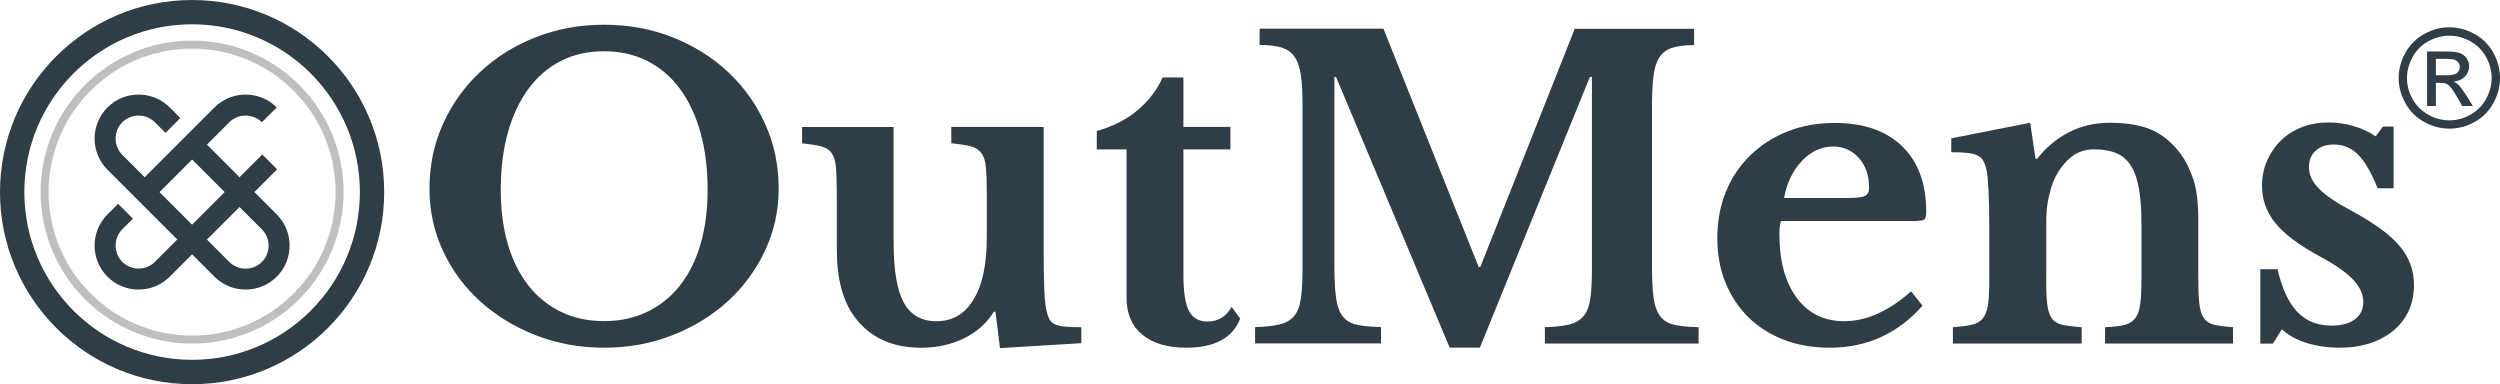 <?xml version="1.0" encoding="UTF-8"?> <svg xmlns="http://www.w3.org/2000/svg" xmlns:xlink="http://www.w3.org/1999/xlink" xmlns:xodm="http://www.corel.com/coreldraw/odm/2003" xml:space="preserve" width="62.467mm" height="9.599mm" version="1.1" shape-rendering="geometricPrecision" text-rendering="geometricPrecision" image-rendering="optimizeQuality" fill-rule="evenodd" clip-rule="evenodd" viewBox="0 0 534.09 82.07"> <g id="Camada_x0020_1">  <g id="_2346867112784"> <path fill="#2F3D46" d="M41.04 0c22.66,0 41.04,18.37 41.04,41.04 0,22.66 -18.37,41.04 -41.04,41.04 -22.66,0 -41.04,-18.37 -41.04,-41.04 0,-22.66 18.37,-41.04 41.04,-41.04zm0 5.19c19.8,0 35.84,16.05 35.84,35.84 0,19.8 -16.05,35.84 -35.84,35.84 -19.8,0 -35.84,-16.05 -35.84,-35.84 0,-19.8 16.05,-35.84 35.84,-35.84z"></path> <path fill="none" stroke="#BDBFC1" stroke-width="1.71" stroke-miterlimit="22.926" d="M41.04 9.53c17.4,0 31.51,14.1 31.51,31.51 0,17.4 -14.1,31.51 -31.51,31.51 -17.4,0 -31.51,-14.1 -31.51,-31.51 0,-17.4 14.1,-31.51 31.51,-31.51z"></path> <path fill="#2F3D46" fill-rule="nonzero" d="M129.07 5.28c5.24,0 10.13,0.9 14.67,2.71 4.54,1.81 8.49,4.28 11.83,7.42 3.35,3.14 5.98,6.84 7.9,11.09 1.92,4.25 2.88,8.85 2.88,13.8 0,4.72 -0.98,9.14 -2.93,13.28 -1.95,4.13 -4.6,7.73 -7.95,10.79 -3.35,3.06 -7.29,5.47 -11.83,7.25 -4.54,1.78 -9.4,2.66 -14.59,2.66 -5.18,0 -10.04,-0.89 -14.59,-2.66 -4.54,-1.78 -8.5,-4.19 -11.88,-7.25 -3.38,-3.06 -6.03,-6.65 -7.95,-10.79 -1.92,-4.13 -2.88,-8.56 -2.88,-13.28 0,-4.95 0.96,-9.55 2.88,-13.8 1.92,-4.25 4.56,-7.95 7.9,-11.09 3.35,-3.14 7.29,-5.62 11.83,-7.42 4.54,-1.8 9.43,-2.71 14.67,-2.71zm0 63.32c3.38,0 6.43,-0.66 9.17,-1.97 2.74,-1.31 5.07,-3.17 6.99,-5.59 1.92,-2.42 3.39,-5.36 4.41,-8.82 1.02,-3.46 1.53,-7.35 1.53,-11.66 0,-4.54 -0.51,-8.63 -1.53,-12.27 -1.02,-3.64 -2.49,-6.75 -4.41,-9.35 -1.92,-2.59 -4.25,-4.57 -6.99,-5.94 -2.74,-1.37 -5.79,-2.05 -9.17,-2.05 -3.44,0 -6.51,0.68 -9.21,2.05 -2.71,1.37 -5.02,3.35 -6.94,5.94 -1.92,2.59 -3.39,5.71 -4.41,9.35 -1.02,3.64 -1.53,7.73 -1.53,12.27 0,4.31 0.51,8.2 1.53,11.66 1.02,3.46 2.49,6.4 4.41,8.82 1.92,2.42 4.24,4.28 6.94,5.59 2.71,1.31 5.78,1.97 9.21,1.97zm81.75 -27.16c0,-2.33 -0.06,-4.18 -0.17,-5.55 -0.12,-1.37 -0.44,-2.42 -0.96,-3.14 -0.52,-0.73 -1.3,-1.22 -2.31,-1.49 -1.02,-0.26 -2.4,-0.48 -4.15,-0.65l0 -3.49 19.74 0 0 26.46c0,3.55 0.04,6.33 0.13,8.34 0.09,2.01 0.25,3.51 0.48,4.5 0.18,0.76 0.38,1.35 0.61,1.79 0.23,0.44 0.61,0.79 1.14,1.05 0.52,0.26 1.24,0.44 2.14,0.52 0.9,0.09 2.08,0.13 3.54,0.13l0 3.41 -17.38 1.05 -0.96 -7.77 -0.35 0c-1.51,2.45 -3.64,4.34 -6.38,5.68 -2.74,1.34 -5.79,2.01 -9.17,2.01 -6.23,0 -10.98,-2.21 -14.24,-6.64 -2.5,-3.38 -3.76,-8.18 -3.76,-14.41l0 -11.79c0,-2.39 -0.06,-4.26 -0.17,-5.63 -0.12,-1.37 -0.42,-2.4 -0.92,-3.1 -0.5,-0.7 -1.24,-1.18 -2.23,-1.44 -0.99,-0.26 -2.36,-0.48 -4.1,-0.65l0 -3.49 19.56 0 0 24.72c0,5.88 0.73,10.15 2.18,12.8 1.46,2.65 3.79,3.97 6.99,3.97 3.44,0 6.09,-1.57 7.95,-4.72 1.86,-3.03 2.79,-7.48 2.79,-13.36l0 -9.08zm23.49 -9.52l0 -3.93c3.49,-0.99 6.42,-2.49 8.78,-4.5 2.36,-2.01 4.12,-4.32 5.28,-6.94l4.45 0 0 10.57 10.04 0 0 4.8 -10.04 0 0 26.81c0,3.61 0.39,6.17 1.18,7.69 0.79,1.51 2.11,2.27 3.97,2.27 2.27,0 3.99,-1.05 5.15,-3.14l1.83 2.53c-1.63,4.13 -5.47,6.2 -11.53,6.2 -4.02,0 -7.15,-0.93 -9.39,-2.79 -2.24,-1.86 -3.36,-4.48 -3.36,-7.86l0 -31.71 -6.38 0zm81.93 25.15l20.18 -50.92 25.5 0 0 3.49c-1.92,0 -3.48,0.19 -4.67,0.57 -1.19,0.38 -2.11,1.06 -2.75,2.05 -0.64,0.99 -1.06,2.34 -1.27,4.06 -0.2,1.72 -0.31,3.89 -0.31,6.51l0 33.89c0,2.91 0.12,5.21 0.35,6.9 0.23,1.69 0.7,3 1.4,3.93 0.7,0.93 1.7,1.54 3.01,1.83 1.31,0.29 3.04,0.47 5.2,0.52l0 3.49 -32.84 0 0 -3.49c2.15,-0.06 3.89,-0.25 5.2,-0.57 1.31,-0.32 2.33,-0.92 3.06,-1.79 0.73,-0.87 1.21,-2.11 1.44,-3.71 0.23,-1.6 0.35,-3.77 0.35,-6.51l0 -40.88 -0.44 0 -23.49 57.82 -6.46 0 -24.28 -57.82 -0.35 0 0 40.26c0,2.91 0.12,5.21 0.35,6.9 0.23,1.69 0.7,3 1.4,3.93 0.7,0.93 1.7,1.54 3.01,1.83 1.31,0.29 3.04,0.47 5.2,0.52l0 3.49 -26.9 0 0 -3.49c2.15,-0.06 3.9,-0.25 5.24,-0.57 1.34,-0.32 2.37,-0.92 3.1,-1.79 0.73,-0.87 1.21,-2.11 1.44,-3.71 0.23,-1.6 0.35,-3.77 0.35,-6.51l0 -35.11c0,-2.45 -0.12,-4.48 -0.35,-6.11 -0.23,-1.63 -0.67,-2.93 -1.31,-3.89 -0.64,-0.96 -1.56,-1.63 -2.75,-2.01 -1.19,-0.38 -2.78,-0.57 -4.76,-0.57l0 -3.49 26.46 0 20.35 50.92 0.35 0zm94.5 8.21c-5.3,6 -11.91,9 -19.83,9 -3.61,0 -6.89,-0.57 -9.83,-1.7 -2.94,-1.14 -5.46,-2.74 -7.56,-4.8 -2.1,-2.07 -3.73,-4.53 -4.89,-7.38 -1.16,-2.85 -1.75,-6.03 -1.75,-9.52 0,-3.61 0.61,-6.92 1.83,-9.91 1.22,-3 2.95,-5.59 5.2,-7.77 2.24,-2.18 4.89,-3.89 7.95,-5.11 3.06,-1.22 6.42,-1.83 10.09,-1.83 6.17,0 10.98,1.66 14.41,4.98 3.44,3.32 5.15,7.98 5.15,13.97 0,0.93 -0.15,1.5 -0.44,1.7 -0.29,0.2 -1.11,0.31 -2.45,0.31l-28.12 0c-0.23,0.52 -0.35,1.49 -0.35,2.88 0,5.71 1.24,10.22 3.71,13.54 2.47,3.32 5.84,4.98 10.09,4.98 2.45,0 4.88,-0.55 7.29,-1.66 2.42,-1.11 4.76,-2.68 7.03,-4.72l2.45 3.06zm-16.94 -22.97c2.33,0 3.83,-0.13 4.5,-0.39 0.67,-0.26 1,-0.89 1,-1.88 0,-2.56 -0.73,-4.66 -2.18,-6.29 -1.46,-1.63 -3.29,-2.45 -5.5,-2.45 -2.5,0 -4.73,1.03 -6.68,3.1 -1.95,2.07 -3.22,4.7 -3.8,7.9l12.66 0zm43.32 16.86c0,2.39 0.07,4.27 0.22,5.63 0.15,1.37 0.47,2.42 0.96,3.14 0.5,0.73 1.25,1.21 2.27,1.44 1.02,0.23 2.4,0.41 4.15,0.52l0 3.49 -27.51 0 0 -3.49c1.69,-0.12 3.04,-0.29 4.06,-0.52 1.02,-0.23 1.8,-0.7 2.36,-1.4 0.55,-0.7 0.92,-1.69 1.09,-2.97 0.17,-1.28 0.26,-3.03 0.26,-5.24l0 -10.92c0,-3.44 -0.06,-6.22 -0.17,-8.34 -0.12,-2.12 -0.26,-3.57 -0.44,-4.32 -0.17,-0.76 -0.41,-1.38 -0.7,-1.88 -0.29,-0.5 -0.73,-0.87 -1.31,-1.14 -0.58,-0.26 -1.31,-0.44 -2.18,-0.52 -0.87,-0.09 -1.98,-0.13 -3.32,-0.13l0 -2.97 16.86 -3.32 1.14 7.69 0.35 0c1.92,-2.45 4.19,-4.34 6.81,-5.68 2.62,-1.34 5.5,-2.01 8.65,-2.01 3.73,0 6.74,0.51 9.04,1.53 2.3,1.02 4.35,2.72 6.16,5.11 0.99,1.34 1.86,3.07 2.62,5.2 0.76,2.13 1.14,5.05 1.14,8.78l0 12.32c0,2.39 0.07,4.27 0.22,5.63 0.15,1.37 0.47,2.42 0.96,3.14 0.5,0.73 1.24,1.21 2.23,1.44 0.99,0.23 2.33,0.41 4.02,0.52l0 3.49 -27.34 0 0 -3.49c1.75,-0.06 3.13,-0.22 4.15,-0.48 1.02,-0.26 1.79,-0.74 2.31,-1.44 0.52,-0.7 0.87,-1.7 1.05,-3.01 0.17,-1.31 0.26,-3.04 0.26,-5.2l0 -11.88c0,-2.97 -0.17,-5.47 -0.52,-7.51 -0.35,-2.04 -0.92,-3.68 -1.7,-4.93 -0.79,-1.25 -1.82,-2.15 -3.1,-2.71 -1.28,-0.55 -2.88,-0.83 -4.8,-0.83 -1.86,0 -3.46,0.52 -4.8,1.57 -1.34,1.05 -2.5,2.5 -3.49,4.37 -0.52,1.05 -0.98,2.4 -1.35,4.06 -0.38,1.66 -0.57,3.39 -0.57,5.2l0 12.05zm48.47 14.24l-2.71 0 0 -15.9 3.67 0c0.99,4.19 2.42,7.25 4.28,9.17 1.86,1.92 4.28,2.88 7.25,2.88 2.15,0 3.83,-0.45 5.02,-1.35 1.19,-0.9 1.79,-2.14 1.79,-3.71 0,-1.63 -0.73,-3.22 -2.18,-4.76 -1.46,-1.54 -3.81,-3.19 -7.07,-4.94 -4.43,-2.39 -7.6,-4.76 -9.52,-7.12 -1.92,-2.36 -2.88,-5.02 -2.88,-7.99 0,-1.92 0.36,-3.71 1.09,-5.37 0.73,-1.66 1.72,-3.1 2.97,-4.32 1.25,-1.22 2.75,-2.17 4.5,-2.84 1.75,-0.67 3.64,-1 5.68,-1 1.8,0 3.6,0.26 5.37,0.79 1.78,0.52 3.33,1.25 4.67,2.18l1.57 -2.1 2.27 0 0 13.19 -3.41 0c-1.34,-3.32 -2.72,-5.71 -4.15,-7.16 -1.43,-1.46 -3.16,-2.18 -5.2,-2.18 -1.63,0 -2.93,0.44 -3.89,1.31 -0.96,0.87 -1.44,2.04 -1.44,3.49 0,1.63 0.71,3.17 2.14,4.63 1.43,1.46 3.8,3.06 7.12,4.8 2.33,1.28 4.34,2.53 6.03,3.76 1.69,1.22 3.06,2.46 4.1,3.71 1.05,1.25 1.82,2.56 2.31,3.93 0.5,1.37 0.74,2.84 0.74,4.41 0,2.04 -0.38,3.87 -1.14,5.5 -0.76,1.63 -1.83,3.03 -3.23,4.19 -1.4,1.16 -3.07,2.07 -5.02,2.71 -1.95,0.64 -4.12,0.96 -6.51,0.96 -2.5,0 -4.83,-0.34 -6.99,-1 -2.15,-0.67 -3.93,-1.65 -5.33,-2.93l-1.92 3.06z"></path> <path fill="#2F3D46" fill-rule="nonzero" d="M36.26 22.95l2.27 2.27 -3.17 3.17 -2.27 -2.27c-0.96,-0.96 -2.22,-1.43 -3.48,-1.43 -1.26,0 -2.53,0.48 -3.48,1.43 -0.96,0.96 -1.43,2.22 -1.43,3.48 0,1.26 0.48,2.53 1.43,3.48l4.78 4.78 6.96 -6.96 0 -0 3.17 -3.17 0 0 4.78 -4.78c1.83,-1.83 4.24,-2.75 6.65,-2.75 2.41,0 4.82,0.92 6.65,2.75l-3.17 3.17 0 0c-0.96,-0.96 -2.22,-1.43 -3.48,-1.43 -1.26,0 -2.53,0.48 -3.48,1.43l-4.78 4.78 6.96 6.96 4.78 -4.78 0.08 -0.08 3.17 3.17 -0.08 0.08 -4.78 4.78 4.78 4.78c1.83,1.83 2.75,4.24 2.75,6.65 0,2.41 -0.92,4.82 -2.75,6.65 -1.83,1.83 -4.24,2.75 -6.65,2.75 -2.41,0 -4.82,-0.92 -6.65,-2.75l-4.78 -4.78 -4.78 4.78c-1.83,1.83 -4.24,2.75 -6.65,2.75 -2.41,0 -4.82,-0.92 -6.65,-2.75 -1.83,-1.83 -2.75,-4.24 -2.75,-6.65 0,-2.41 0.92,-4.82 2.75,-6.65l2.27 -2.27 3.17 3.17 -2.27 2.27c-0.96,0.96 -1.43,2.22 -1.43,3.48 0,1.26 0.48,2.53 1.43,3.48 0.96,0.96 2.22,1.43 3.48,1.43 1.26,0 2.53,-0.48 3.48,-1.43l4.78 -4.78 -6.96 -6.96 0 0 -3.17 -3.17 0 0 -4.78 -4.78c-1.83,-1.83 -2.75,-4.24 -2.75,-6.65 0,-2.41 0.92,-4.82 2.75,-6.65 1.83,-1.83 4.24,-2.75 6.65,-2.75 2.41,0 4.82,0.92 6.65,2.75zm-2.18 18.09l6.96 6.96 6.96 -6.96 -6.96 -6.96 -6.96 6.96zm10.13 10.14l4.78 4.78c0.96,0.96 2.22,1.43 3.48,1.43 1.26,0 2.53,-0.48 3.48,-1.43 0.96,-0.96 1.43,-2.22 1.43,-3.48 0,-1.26 -0.48,-2.53 -1.43,-3.48l-4.78 -4.78 -6.96 6.96z"></path> <path fill="#2F3D46" fill-rule="nonzero" d="M523.27 5.83c1.82,0 3.59,0.47 5.33,1.4 1.73,0.93 3.08,2.27 4.05,4 0.97,1.74 1.45,3.55 1.45,5.43 0,1.87 -0.48,3.66 -1.43,5.38 -0.95,1.72 -2.28,3.06 -4,4.01 -1.72,0.96 -3.52,1.43 -5.39,1.43 -1.88,0 -3.67,-0.47 -5.39,-1.43 -1.72,-0.95 -3.06,-2.29 -4.01,-4.01 -0.96,-1.72 -1.44,-3.52 -1.44,-5.38 0,-1.88 0.49,-3.69 1.46,-5.43 0.98,-1.73 2.33,-3.07 4.06,-4 1.73,-0.94 3.51,-1.4 5.33,-1.4zm0 1.79c-1.52,0 -3.01,0.39 -4.45,1.17 -1.44,0.78 -2.57,1.9 -3.38,3.35 -0.81,1.45 -1.22,2.96 -1.22,4.53 0,1.56 0.4,3.06 1.2,4.49 0.8,1.43 1.92,2.55 3.35,3.35 1.44,0.8 2.93,1.2 4.5,1.2 1.56,0 3.06,-0.4 4.49,-1.2 1.44,-0.8 2.55,-1.92 3.35,-3.35 0.79,-1.43 1.19,-2.92 1.19,-4.49 0,-1.57 -0.41,-3.08 -1.21,-4.53 -0.81,-1.45 -1.94,-2.57 -3.38,-3.35 -1.44,-0.78 -2.92,-1.17 -4.43,-1.17zm-4.76 15.02l0 -11.64 4.01 0c1.37,0 2.36,0.11 2.97,0.32 0.62,0.22 1.1,0.59 1.47,1.13 0.36,0.53 0.54,1.1 0.54,1.7 0,0.85 -0.3,1.59 -0.92,2.22 -0.61,0.63 -1.42,0.98 -2.42,1.06 0.41,0.17 0.74,0.38 0.99,0.62 0.47,0.46 1.04,1.23 1.72,2.31l1.42 2.28 -2.28 0 -1.04 -1.83c-0.81,-1.44 -1.47,-2.35 -1.97,-2.71 -0.34,-0.26 -0.84,-0.4 -1.5,-0.39l-1.11 0 0 4.94 -1.88 0zm1.88 -6.56l2.28 0c1.09,0 1.84,-0.16 2.23,-0.49 0.4,-0.32 0.6,-0.75 0.6,-1.28 0,-0.34 -0.1,-0.65 -0.29,-0.92 -0.19,-0.27 -0.46,-0.48 -0.79,-0.61 -0.34,-0.13 -0.97,-0.2 -1.89,-0.2l-2.14 0 0 3.5z"></path> </g> </g> </svg> 